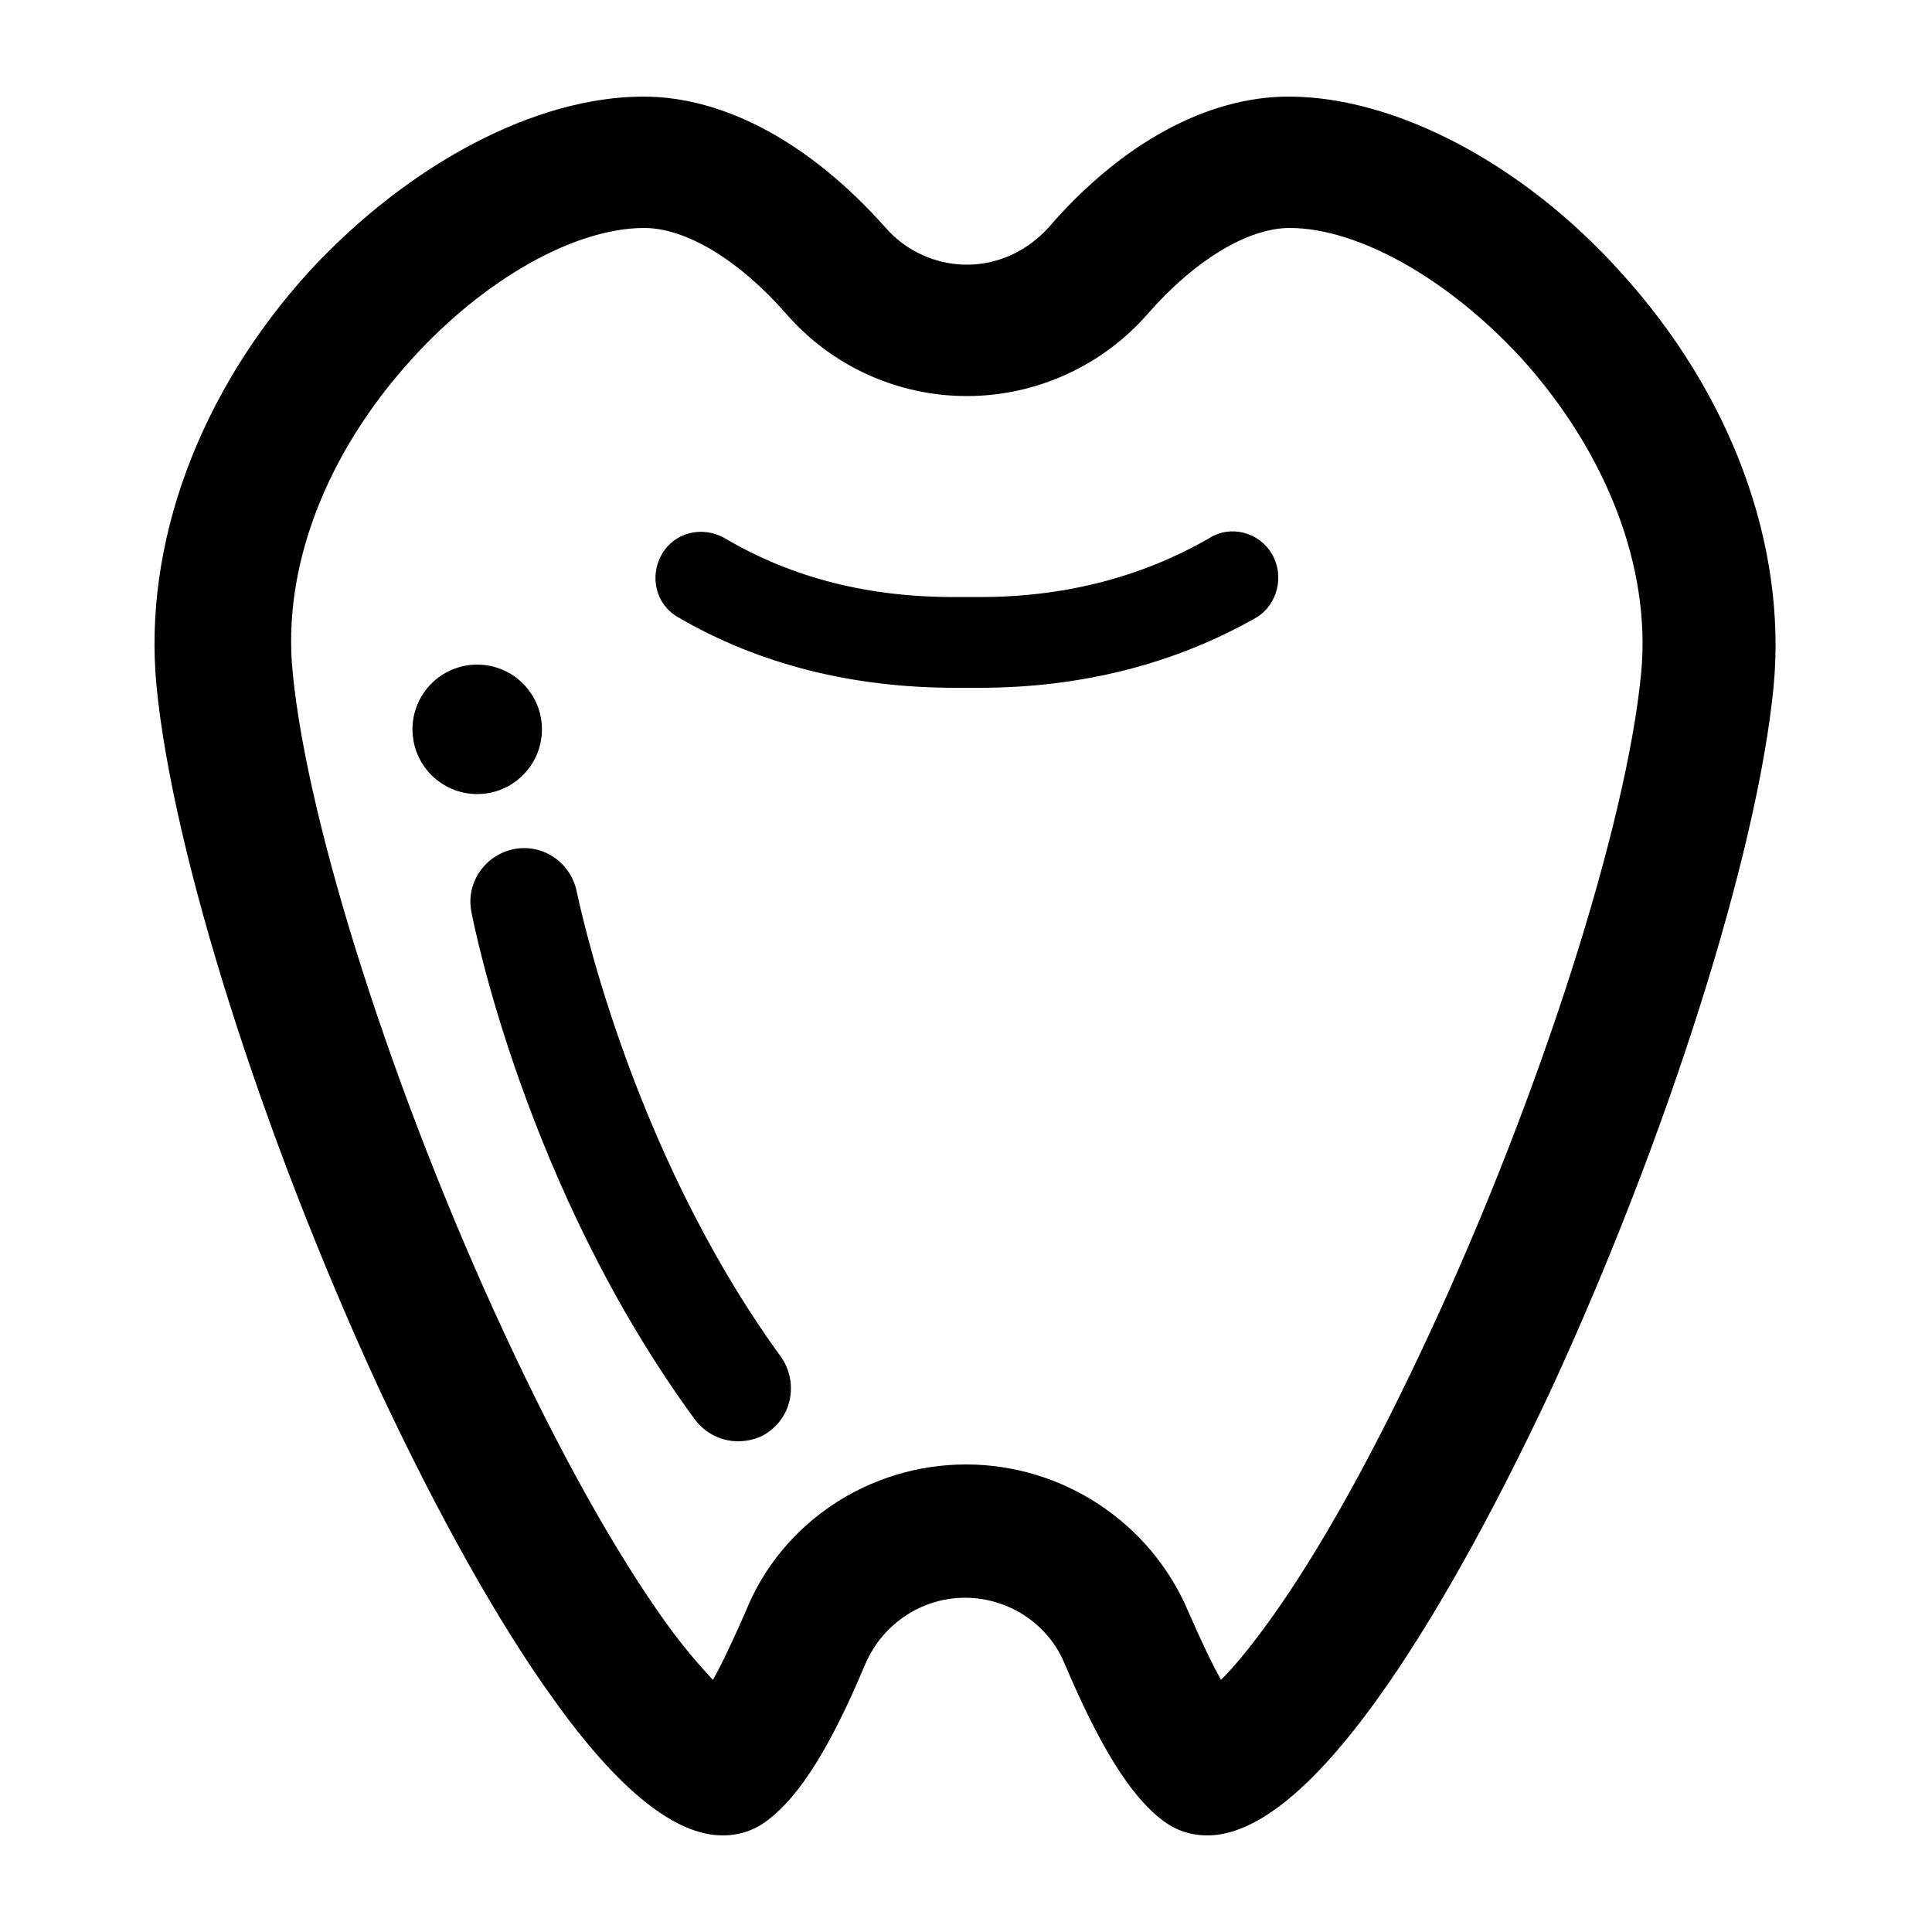 <?xml version="1.0" encoding="utf-8"?>
<!-- Generator: Adobe Illustrator 24.0.3, SVG Export Plug-In . SVG Version: 6.00 Build 0)  -->
<svg version="1.1" id="レイヤー_1" xmlns="http://www.w3.org/2000/svg" xmlns:xlink="http://www.w3.org/1999/xlink" x="0px"
	 y="0px" viewBox="0 0 200 200" style="enable-background:new 0 0 200 200;" xml:space="preserve">
<g>
	<path d="M125,190c-1.7,0-3.3-0.5-4.7-1.6c-3.3-2.5-6.5-7.7-10.1-16.2c-1.7-4.1-5.8-6.8-10.3-6.8c-4.5,0-8.5,2.7-10.3,6.8
		c-3.6,8.6-6.8,13.7-10.1,16.2c-1.4,1.1-3,1.6-4.7,1.6c-4.9,0-10.8-4.7-17.5-14.1c-5.7-7.9-11.9-19-18-32
		c-12.1-26.2-21.4-55.4-23.1-72.9c-1.4-14.7,4.4-30.4,15.9-43C42.4,16.9,55.5,10,66.6,10c8.4,0,17.3,4.8,25.1,13.6
		c2.1,2.4,5.2,3.8,8.4,3.8c3.2,0,6.2-1.4,8.4-3.8C116.1,14.8,125,10,133.4,10c11,0,24.2,6.9,34.3,18.1c11.5,12.6,17.3,28.3,15.9,43
		c-1.7,17.4-11,46.7-23.1,72.9c-6.1,13-12.3,24.1-18,32C135.8,185.3,129.9,190,125,190L125,190z M100,151.6c10,0,19.1,6,23,15.2
		c1.4,3.2,2.5,5.5,3.4,7.1c1.3-1.3,2.9-3.2,5-6.1c5.2-7.2,10.9-17.5,16.6-29.8c11.4-24.5,20.4-52.6,21.9-68.4
		c1-10.8-3.5-22.6-12.3-32.4c-7.5-8.2-16.9-13.6-24.1-13.6c-4.3,0-9.8,3.3-14.7,8.9c-4.7,5.4-11.6,8.5-18.7,8.5
		c-7.2,0-14-3.1-18.7-8.5c-4.9-5.6-10.4-8.9-14.7-8.9c-7.2,0-16.6,5.3-24.1,13.6c-8.9,9.8-13.4,21.6-12.3,32.4
		c1.5,15.8,10.5,43.9,21.9,68.4c5.7,12.3,11.4,22.5,16.6,29.8c2,2.8,3.7,4.7,5,6.1c0.9-1.6,2-3.9,3.4-7.1
		C80.9,157.6,90,151.6,100,151.6z"/>
	<g>
		<path d="M76.4,149.2c-1.7,0-3.4-0.8-4.5-2.3C54.4,123,49,95.5,48.8,94.4c-0.6-3,1.4-5.9,4.4-6.5c3-0.6,5.9,1.4,6.5,4.4l0,0
			c0.1,0.3,5.2,26.2,21.1,48.1c1.8,2.5,1.3,6-1.2,7.8C78.7,148.9,77.5,149.2,76.4,149.2z"/>
	</g>
	<circle cx="49.4" cy="75.5" r="6.7"/>
	<path d="M131.7,57.4c-1.3-2.3-4.3-3.1-6.5-1.7c-7.1,4.1-15.3,6.2-24.3,6.1v0c-0.3,0-1.3,0-1.6,0v0c-9.1,0.1-17.2-1.9-24.3-6.1
		c-2.3-1.3-5.2-0.6-6.5,1.7c-1.3,2.3-0.6,5.2,1.7,6.5c8.4,4.9,18.1,7.3,28.7,7.3c0.4,0,2.1,0,2.5,0c10.6,0,20.3-2.5,28.7-7.3
		C132.2,62.6,133,59.7,131.7,57.4z"/>
</g>
</svg>
